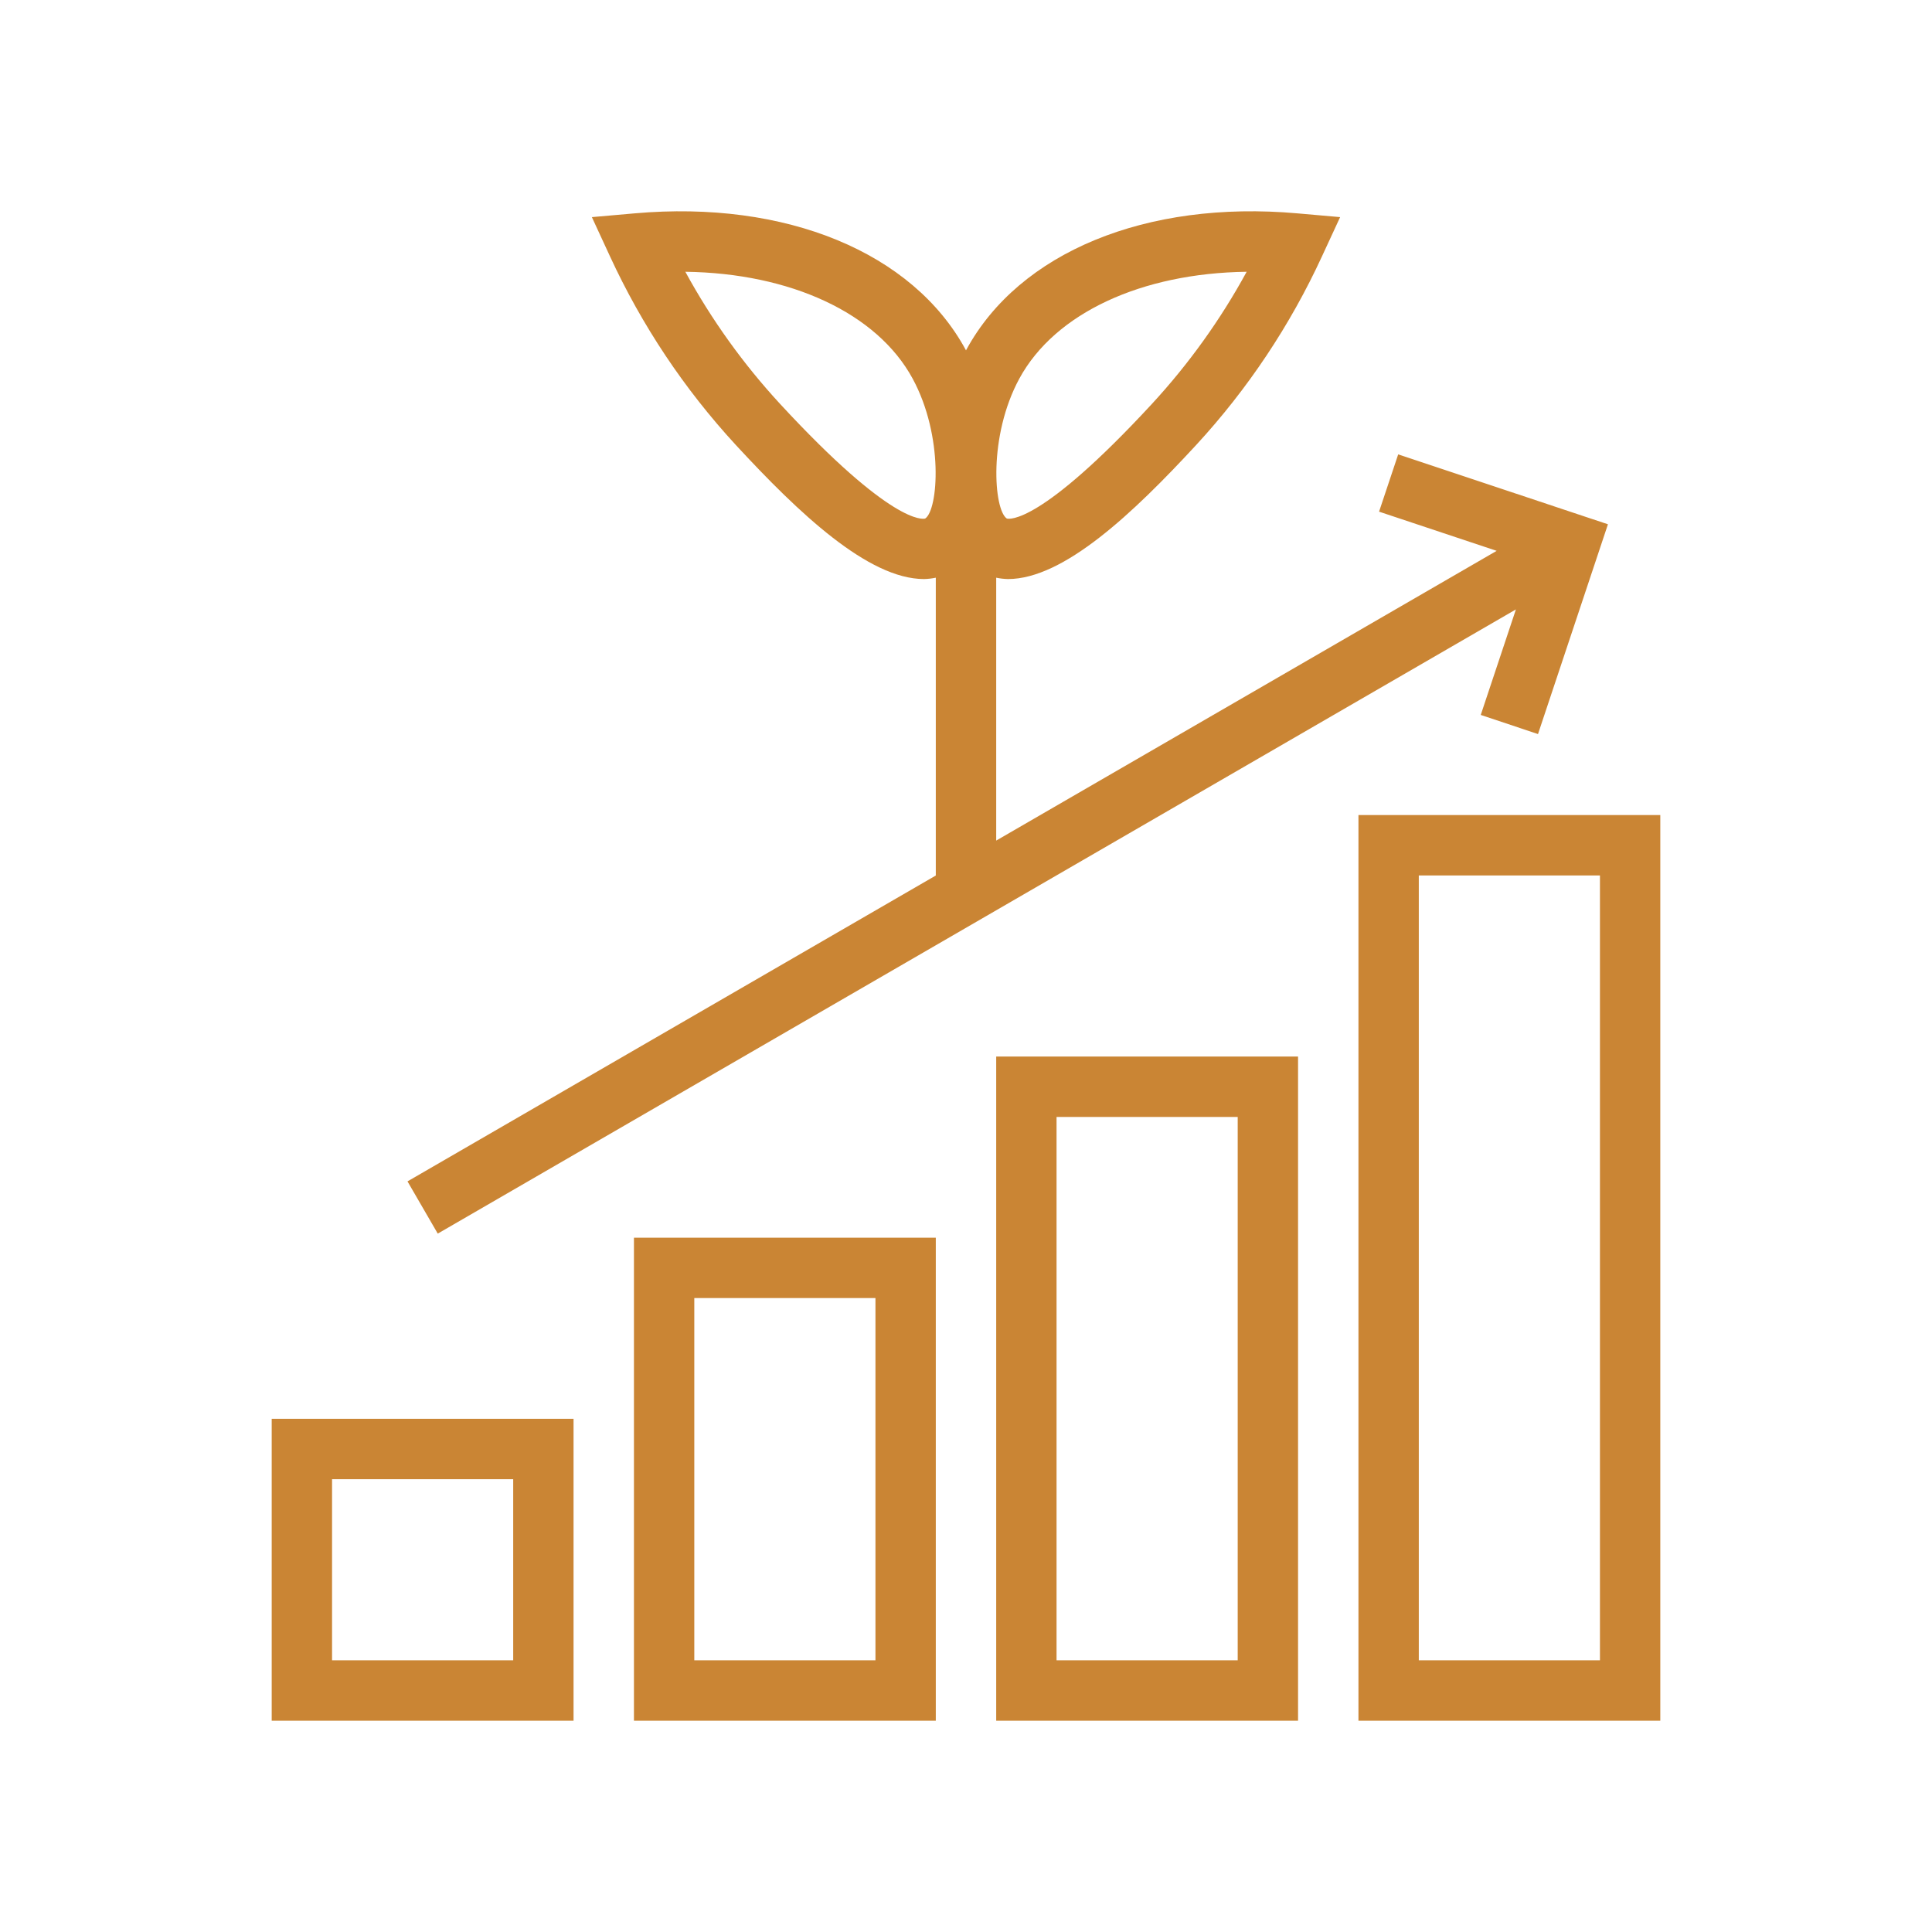 <svg width="60" height="60" viewBox="0 0 60 60" fill="none" xmlns="http://www.w3.org/2000/svg">
<path d="M17.812 44.062H8.438V53.438H17.812V44.062ZM15.938 51.562H10.312V45.938H15.938V51.562Z" fill="#CA8534"/>
<path d="M29.062 53.438V38.438H19.688V53.438H29.062ZM21.562 40.312H27.188V51.562H21.562V40.312Z" fill="#CA8534"/>
<path d="M40.312 53.438V32.812H30.938V53.438H40.312ZM32.812 34.688H38.438V51.562H32.812V34.688Z" fill="#CA8534"/>
<path d="M42.188 53.438H51.562V25.312H42.188V53.438ZM44.062 27.188H49.688V51.562H44.062V27.188Z" fill="#CA8534"/>
<path d="M42.828 15.89L46.48 17.107L30.938 26.105V17.941C31.058 17.966 31.18 17.98 31.303 17.983C33.038 17.983 35.2 15.928 37.147 13.821C38.75 12.082 40.07 10.102 41.059 7.953L41.619 6.743L40.291 6.626C35.598 6.21 31.655 7.834 30.01 10.862L30 10.882L29.99 10.862C28.345 7.835 24.407 6.211 19.709 6.626L18.381 6.743L18.94 7.953C19.93 10.102 21.25 12.082 22.853 13.821C24.8 15.929 26.962 17.983 28.697 17.983C28.82 17.98 28.942 17.966 29.062 17.941V27.19L12.655 36.689L13.595 38.311L47.078 18.926L45.986 22.203L47.764 22.797L49.936 16.282L43.422 14.111L42.828 15.89ZM31.657 11.757C32.765 9.719 35.455 8.483 38.716 8.44C37.907 9.925 36.917 11.305 35.77 12.548C32.302 16.302 31.337 16.122 31.268 16.104C30.86 15.832 30.688 13.543 31.657 11.757ZM28.732 16.104C28.664 16.124 27.697 16.301 24.23 12.548C23.083 11.305 22.093 9.925 21.284 8.44C24.544 8.483 27.235 9.719 28.342 11.757C29.312 13.543 29.14 15.832 28.732 16.104Z" fill="#CA8534"/>
</svg>
